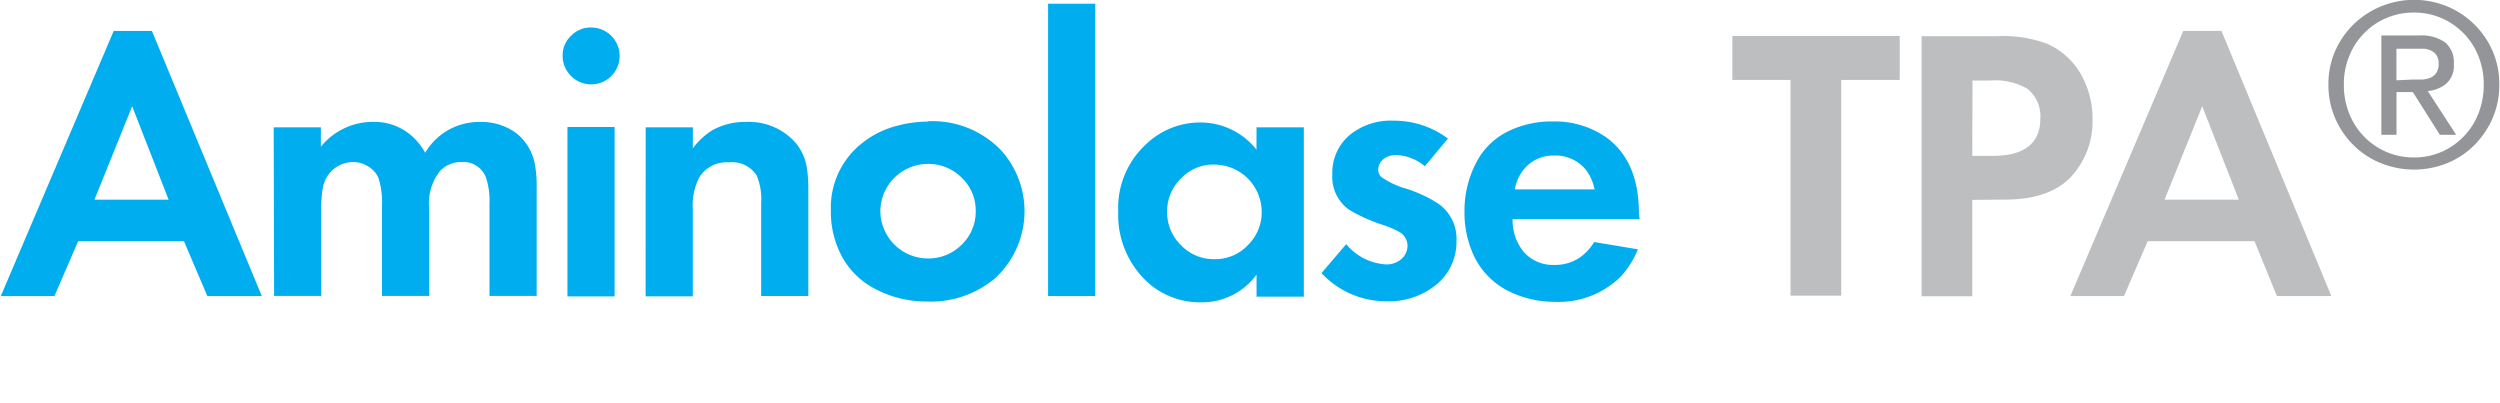 <?xml version="1.0" encoding="UTF-8" standalone="no"?>
<svg
   width="248mm"
   height="40mm"
   version="1.1"
   viewBox="0 0 248 40"
   id="svg36"
   sodipodi:docname="logo_aminolase.svg"
   inkscape:version="1.2.1 (9c6d41e410, 2022-07-14)"
   xmlns:inkscape="http://www.inkscape.org/namespaces/inkscape"
   xmlns:sodipodi="http://sodipodi.sourceforge.net/DTD/sodipodi-0.dtd"
   xmlns="http://www.w3.org/2000/svg"
   xmlns:svg="http://www.w3.org/2000/svg">
  <defs
     id="defs40" />
  <sodipodi:namedview
     id="namedview38"
     pagecolor="#ffffff"
     bordercolor="#000000"
     borderopacity="0.25"
     inkscape:showpageshadow="2"
     inkscape:pageopacity="0.0"
     inkscape:pagecheckerboard="0"
     inkscape:deskcolor="#d1d1d1"
     inkscape:document-units="mm"
     showgrid="false"
     inkscape:zoom="1.3387199"
     inkscape:cx="547.1645"
     inkscape:cy="128.48095"
     inkscape:window-width="1803"
     inkscape:window-height="1069"
     inkscape:window-x="0"
     inkscape:window-y="32"
     inkscape:window-maximized="1"
     inkscape:current-layer="svg36" />
  <g
     transform="translate(-0.35,-4.67)"
     id="g34">
    <g
       stroke-width="1.29"
       id="g32">
      <g
         fill="#00aeef"
         id="g20">
        <path
           d="M 18.6,28.6 H 8.1 L 5.75,34.04 H 0.43 l 11.2,-26.3 h 3.79 l 10.9,26.3 h -5.4 z m -1.52,-4.12 -3.62,-9.27 -3.74,9.27 z"
           id="path2" />
        <path
           d="m 27.5,17.3 h 4.68 v 1.92 a 6.64,6.64 0 0 1 5.16,-2.46 5.62,5.62 0 0 1 4.03,1.55 6.52,6.52 0 0 1 1.16,1.51 6.2,6.2 0 0 1 5.49,-3.05 5.76,5.76 0 0 1 3.61,1.16 5.16,5.16 0 0 1 1.79,3.08 11.7,11.7 0 0 1 0.168,2.22 v 10.8 h -4.68 v -9.18 a 7.27,7.27 0 0 0 -0.374,-2.64 2.41,2.41 0 0 0 -2.38,-1.47 2.96,2.96 0 0 0 -2.11,0.838 5.16,5.16 0 0 0 -1.11,3.87 v 8.58 h -4.69 v -8.89 a 8.39,8.39 0 0 0 -0.335,-2.78 2.49,2.49 0 0 0 -1.01,-1.16 2.71,2.71 0 0 0 -1.52,-0.451 3.04,3.04 0 0 0 -2.02,0.773 3.16,3.16 0 0 0 -1.01,1.95 11.6,11.6 0 0 0 -0.129,1.98 v 8.58 h -4.68 z"
           id="path4" />
        <path
           d="M 59,7.4 A 2.82,2.82 0 1 1 57,12.21 2.8,2.8 0 0 1 56.162,10.17 2.64,2.64 0 0 1 57,8.22 2.71,2.71 0 0 1 59,7.395 Z m 2.32,9.87 v 16.8 h -4.68 v -16.8 z"
           id="path6" />
        <path
           d="m 64.4,17.3 h 4.68 v 2.08 a 7,7 0 0 1 1.87,-1.75 6.55,6.55 0 0 1 3.4,-0.864 6.17,6.17 0 0 1 4.87,2.01 4.96,4.96 0 0 1 1.15,2.44 12.6,12.6 0 0 1 0.168,2.22 v 10.6 h -4.68 v -9.25 a 6.02,6.02 0 0 0 -0.451,-2.72 2.91,2.91 0 0 0 -2.76,-1.29 3.18,3.18 0 0 0 -2.94,1.51 6.1,6.1 0 0 0 -0.632,3.12 v 8.66 h -4.68 z"
           id="path8" />
        <path
           d="m 92.4,16.7 a 9.44,9.44 0 0 1 7.23,2.85 9.02,9.02 0 0 1 -0.657,12.8 9.92,9.92 0 0 1 -6.7,2.23 10.8,10.8 0 0 1 -4.95,-1.17 7.85,7.85 0 0 1 -3.51,-3.4 9.37,9.37 0 0 1 -1.04,-4.49 8.11,8.11 0 0 1 3.07,-6.63 9.22,9.22 0 0 1 3.6,-1.77 11.9,11.9 0 0 1 2.96,-0.387 z m 0,4.23 a 4.73,4.73 0 0 0 -4.72,4.64 4.73,4.73 0 0 0 4.73,4.74 4.64,4.64 0 0 0 3.35,-1.38 4.51,4.51 0 0 0 1.38,-3.31 4.45,4.45 0 0 0 -1.38,-3.31 4.63,4.63 0 0 0 -3.42,-1.38 z"
           id="path10" />
        <path
           d="m 109,5.04 v 29 h -4.68 v -29 z"
           id="path12" />
        <path
           d="m 125,17.3 h 4.69 V 34.1 H 125 v -2.19 a 6.7,6.7 0 0 1 -5.49,2.75 7.73,7.73 0 0 1 -6.1,-2.81 9.02,9.02 0 0 1 -2.13,-6.16 8.56,8.56 0 0 1 2.77,-6.72 7.73,7.73 0 0 1 5.37,-2.15 7.09,7.09 0 0 1 5.57,2.69 z m -4.19,3.69 a 4.43,4.43 0 0 0 -3.3,1.38 4.5,4.5 0 0 0 -1.38,3.3 4.55,4.55 0 0 0 1.38,3.33 4.5,4.5 0 0 0 3.33,1.38 4.45,4.45 0 0 0 3.29,-1.38 4.55,4.55 0 0 0 1.38,-3.27 4.7,4.7 0 0 0 -4.69,-4.73 z"
           id="path14" />
        <path
           d="m 144,18.4 -2.31,2.76 a 4.67,4.67 0 0 0 -2.8,-1.11 1.96,1.96 0 0 0 -1.29,0.4 1.29,1.29 0 0 0 -0.528,1.03 0.98,0.98 0 0 0 0.322,0.76 8.08,8.08 0 0 0 2.33,1.11 13.3,13.3 0 0 1 3.27,1.5 4.24,4.24 0 0 1 1.84,3.7 5.47,5.47 0 0 1 -2.13,4.46 7.53,7.53 0 0 1 -4.9,1.55 8.8,8.8 0 0 1 -4.19,-1.1 8.66,8.66 0 0 1 -2.17,-1.7 l 2.45,-2.87 a 5.54,5.54 0 0 0 3.94,2.01 2.2,2.2 0 0 0 1.65,-0.644 1.73,1.73 0 0 0 0.49,-1.21 1.57,1.57 0 0 0 -0.838,-1.38 9.65,9.65 0 0 0 -1.75,-0.735 15.8,15.8 0 0 1 -3.21,-1.46 3.98,3.98 0 0 1 -1.66,-3.47 4.89,4.89 0 0 1 2.14,-4.25 6.44,6.44 0 0 1 3.87,-1.11 8.93,8.93 0 0 1 5.45,1.77 z"
           id="path16" />
        <path
           d="m 163,26.4 h -12.6 a 4.96,4.96 0 0 0 1.1,3.26 3.87,3.87 0 0 0 3.02,1.29 4.37,4.37 0 0 0 2.51,-0.709 5.16,5.16 0 0 0 1.46,-1.56 l 4.34,0.722 a 8.83,8.83 0 0 1 -1.75,2.75 8.74,8.74 0 0 1 -6.44,2.46 10.3,10.3 0 0 1 -4.63,-1.06 7.49,7.49 0 0 1 -3.61,-3.87 10.1,10.1 0 0 1 -0.773,-4.02 10.2,10.2 0 0 1 1.13,-4.79 6.97,6.97 0 0 1 3.25,-3.2 9.76,9.76 0 0 1 4.38,-0.954 8.92,8.92 0 0 1 5.32,1.59 q 3.22,2.36 3.22,7.48 z m -4.47,-2.94 a 4.65,4.65 0 0 0 -0.889,-1.98 3.87,3.87 0 0 0 -3.12,-1.38 3.74,3.74 0 0 0 -3.09,1.47 4.41,4.41 0 0 0 -0.812,1.89 z"
           id="path18" />
      </g>
      <g
         fill="#bcbec0"
         id="g28">
        <path
           d="m 183,34 h -5.03 V 12.6 H 172.2 V 8.24 h 16.6 V 12.6 H 183 Z"
           id="path22" />
        <path
           d="m 196,24.5 v 9.56 h -5.03 V 8.26 h 7.51 a 12.5,12.5 0 0 1 4.94,0.748 7.23,7.23 0 0 1 3.63,3.56 8.69,8.69 0 0 1 0.876,3.87 8.08,8.08 0 0 1 -2.1,5.74 q -2.13,2.29 -6.57,2.29 z m 0,-4.37 h 2.05 c 3.15,0 4.7,-1.29 4.7,-3.67 a 3.49,3.49 0 0 0 -1.29,-2.99 6.44,6.44 0 0 0 -3.71,-0.812 h -1.73 z"
           id="path24" />
        <path
           d="m 224,28.6 h -10.6 l -2.35,5.44 h -5.32 l 11.2,-26.3 h 3.79 l 10.9,26.3 h -5.4 z m -1.56,-4.12 -3.63,-9.27 -3.74,9.27 z"
           id="path26" />
      </g>
      <path
         d="m 232,9.73 a 8.39,8.39 0 0 1 1.84,-2.66 8.56,8.56 0 0 1 2.71,-1.77 8.64,8.64 0 0 1 6.55,0 8.42,8.42 0 0 1 4.51,4.42 8.13,8.13 0 0 1 0.67,3.31 8.31,8.31 0 0 1 -0.67,3.38 8.69,8.69 0 0 1 -1.83,2.68 8.16,8.16 0 0 1 -2.68,1.77 8.8,8.8 0 0 1 -6.55,0 8.13,8.13 0 0 1 -2.71,-1.77 A 8.51,8.51 0 0 1 232,16.41 8.31,8.31 0 0 1 231.33,13.03 8.13,8.13 0 0 1 232,9.72 Z m 1.39,6.19 a 6.74,6.74 0 0 0 1.47,2.29 6.82,6.82 0 0 0 4.96,2.08 6.69,6.69 0 0 0 2.73,-0.554 6.9,6.9 0 0 0 2.19,-1.52 6.74,6.74 0 0 0 1.47,-2.29 7.73,7.73 0 0 0 0.528,-2.87 7.46,7.46 0 0 0 -0.528,-2.81 6.75,6.75 0 0 0 -1.47,-2.27 6.81,6.81 0 0 0 -4.92,-2.06 6.77,6.77 0 0 0 -2.76,0.554 6.59,6.59 0 0 0 -2.2,1.51 6.75,6.75 0 0 0 -1.47,2.27 7.22,7.22 0 0 0 -0.528,2.81 7.46,7.46 0 0 0 0.528,2.87 z m 6.95,-7.73 a 4.03,4.03 0 0 1 2.58,0.696 2.58,2.58 0 0 1 0.851,2.13 2.38,2.38 0 0 1 -0.748,1.95 3.34,3.34 0 0 1 -1.84,0.735 l 2.82,4.34 h -1.62 l -2.68,-4.24 h -1.62 v 4.24 h -1.5 v -9.85 z m -0.67,4.37 h 0.98 a 2.67,2.67 0 0 0 0.825,-0.193 1.29,1.29 0 0 0 0.567,-0.49 1.55,1.55 0 0 0 0.219,-0.915 1.42,1.42 0 0 0 -0.193,-0.786 1.29,1.29 0 0 0 -0.49,-0.451 2.28,2.28 0 0 0 -0.709,-0.219 h -0.773 -2.02 v 3.13 z"
         fill="#939598"
         id="path30" />
    </g>
  </g>
</svg>

